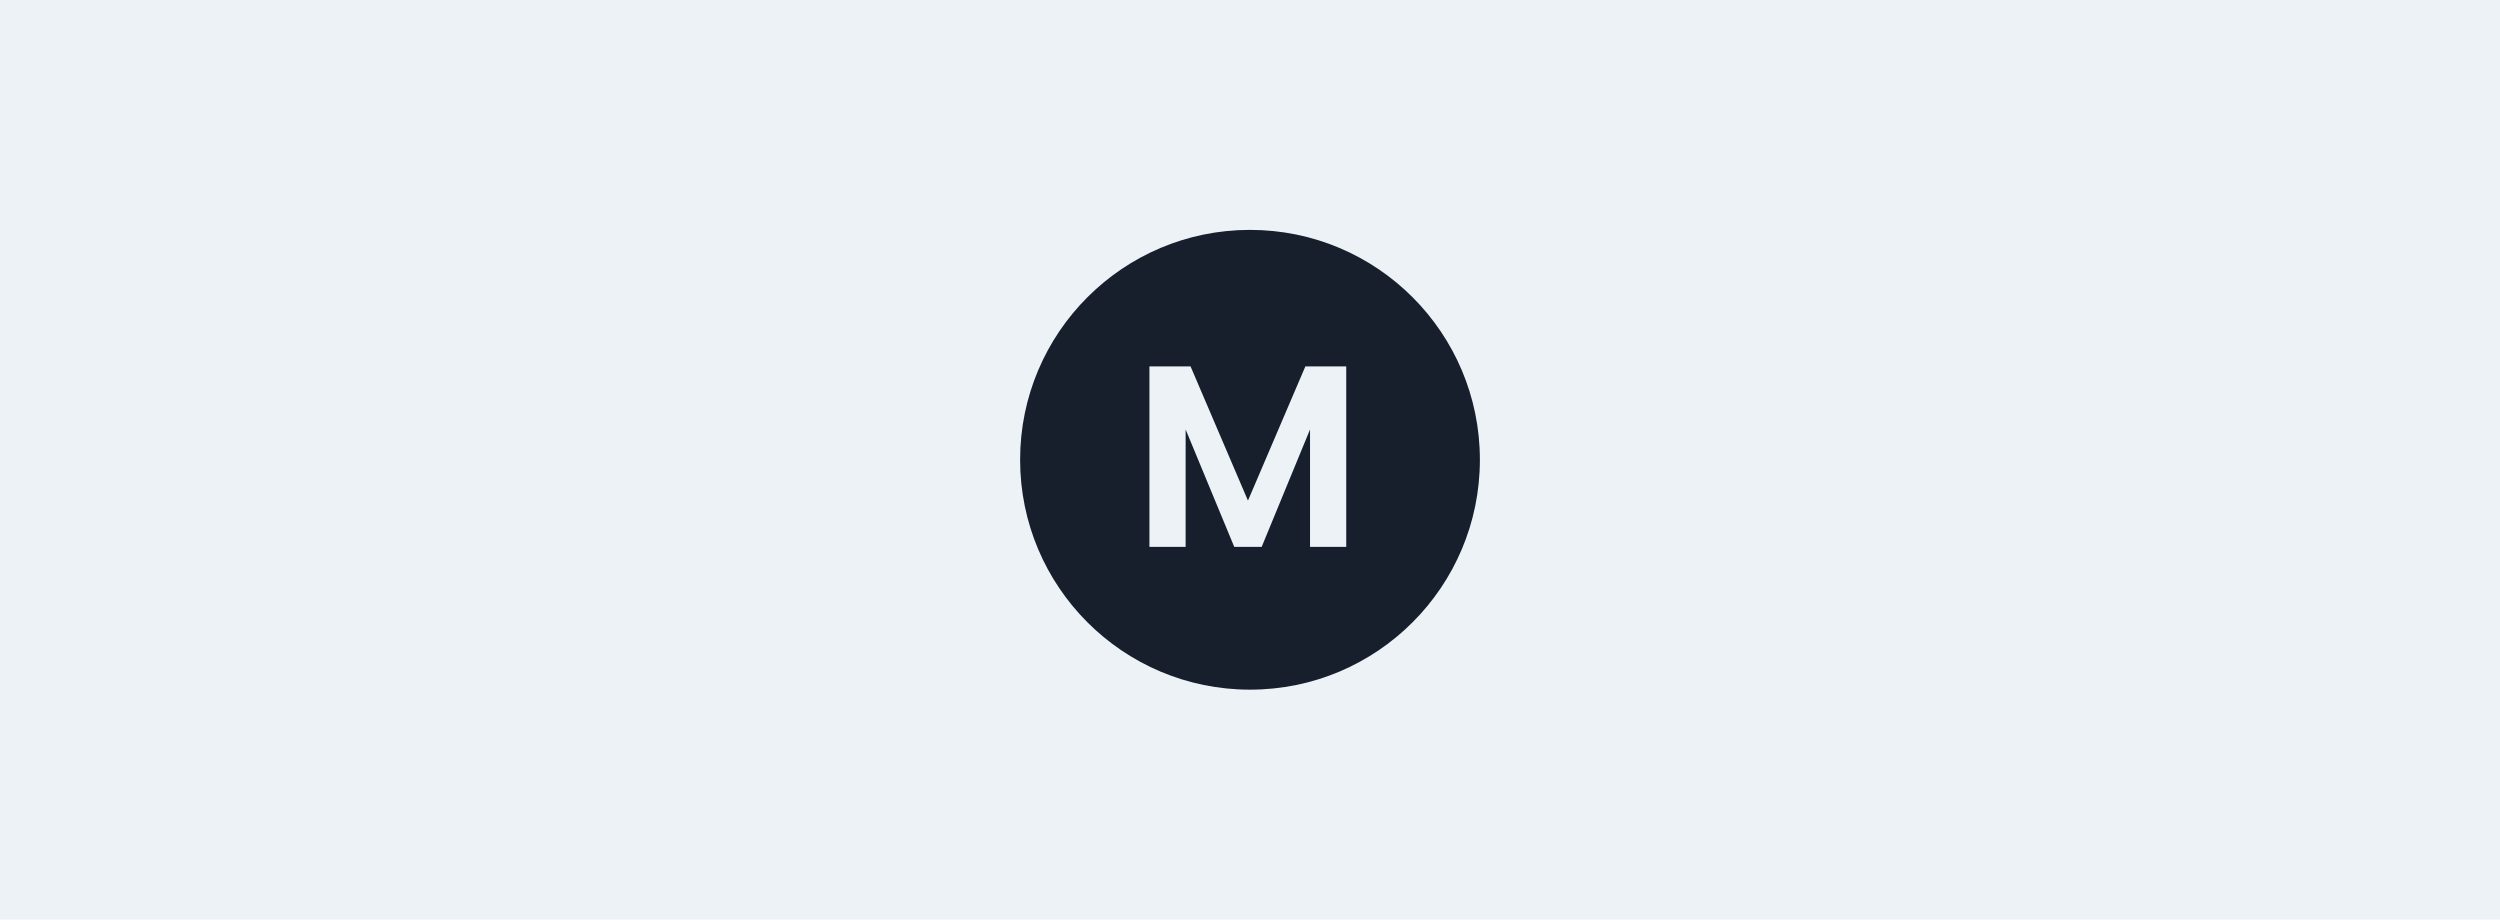 <svg width="348" height="128" viewBox="0 0 348 128" fill="none" xmlns="http://www.w3.org/2000/svg">
<rect width="348" height="128" fill="white"/>
<rect width="348" height="128" fill="#EDF2F7"/>
<circle cx="174" cy="64" r="32" fill="#171E2C"/>
<path d="M187.396 51V76.128H182.356V59.784L175.624 76.128H171.808L165.04 59.784V76.128H160V51H165.724L173.716 69.684L181.708 51H187.396Z" fill="#EDF2F7"/>
</svg>
